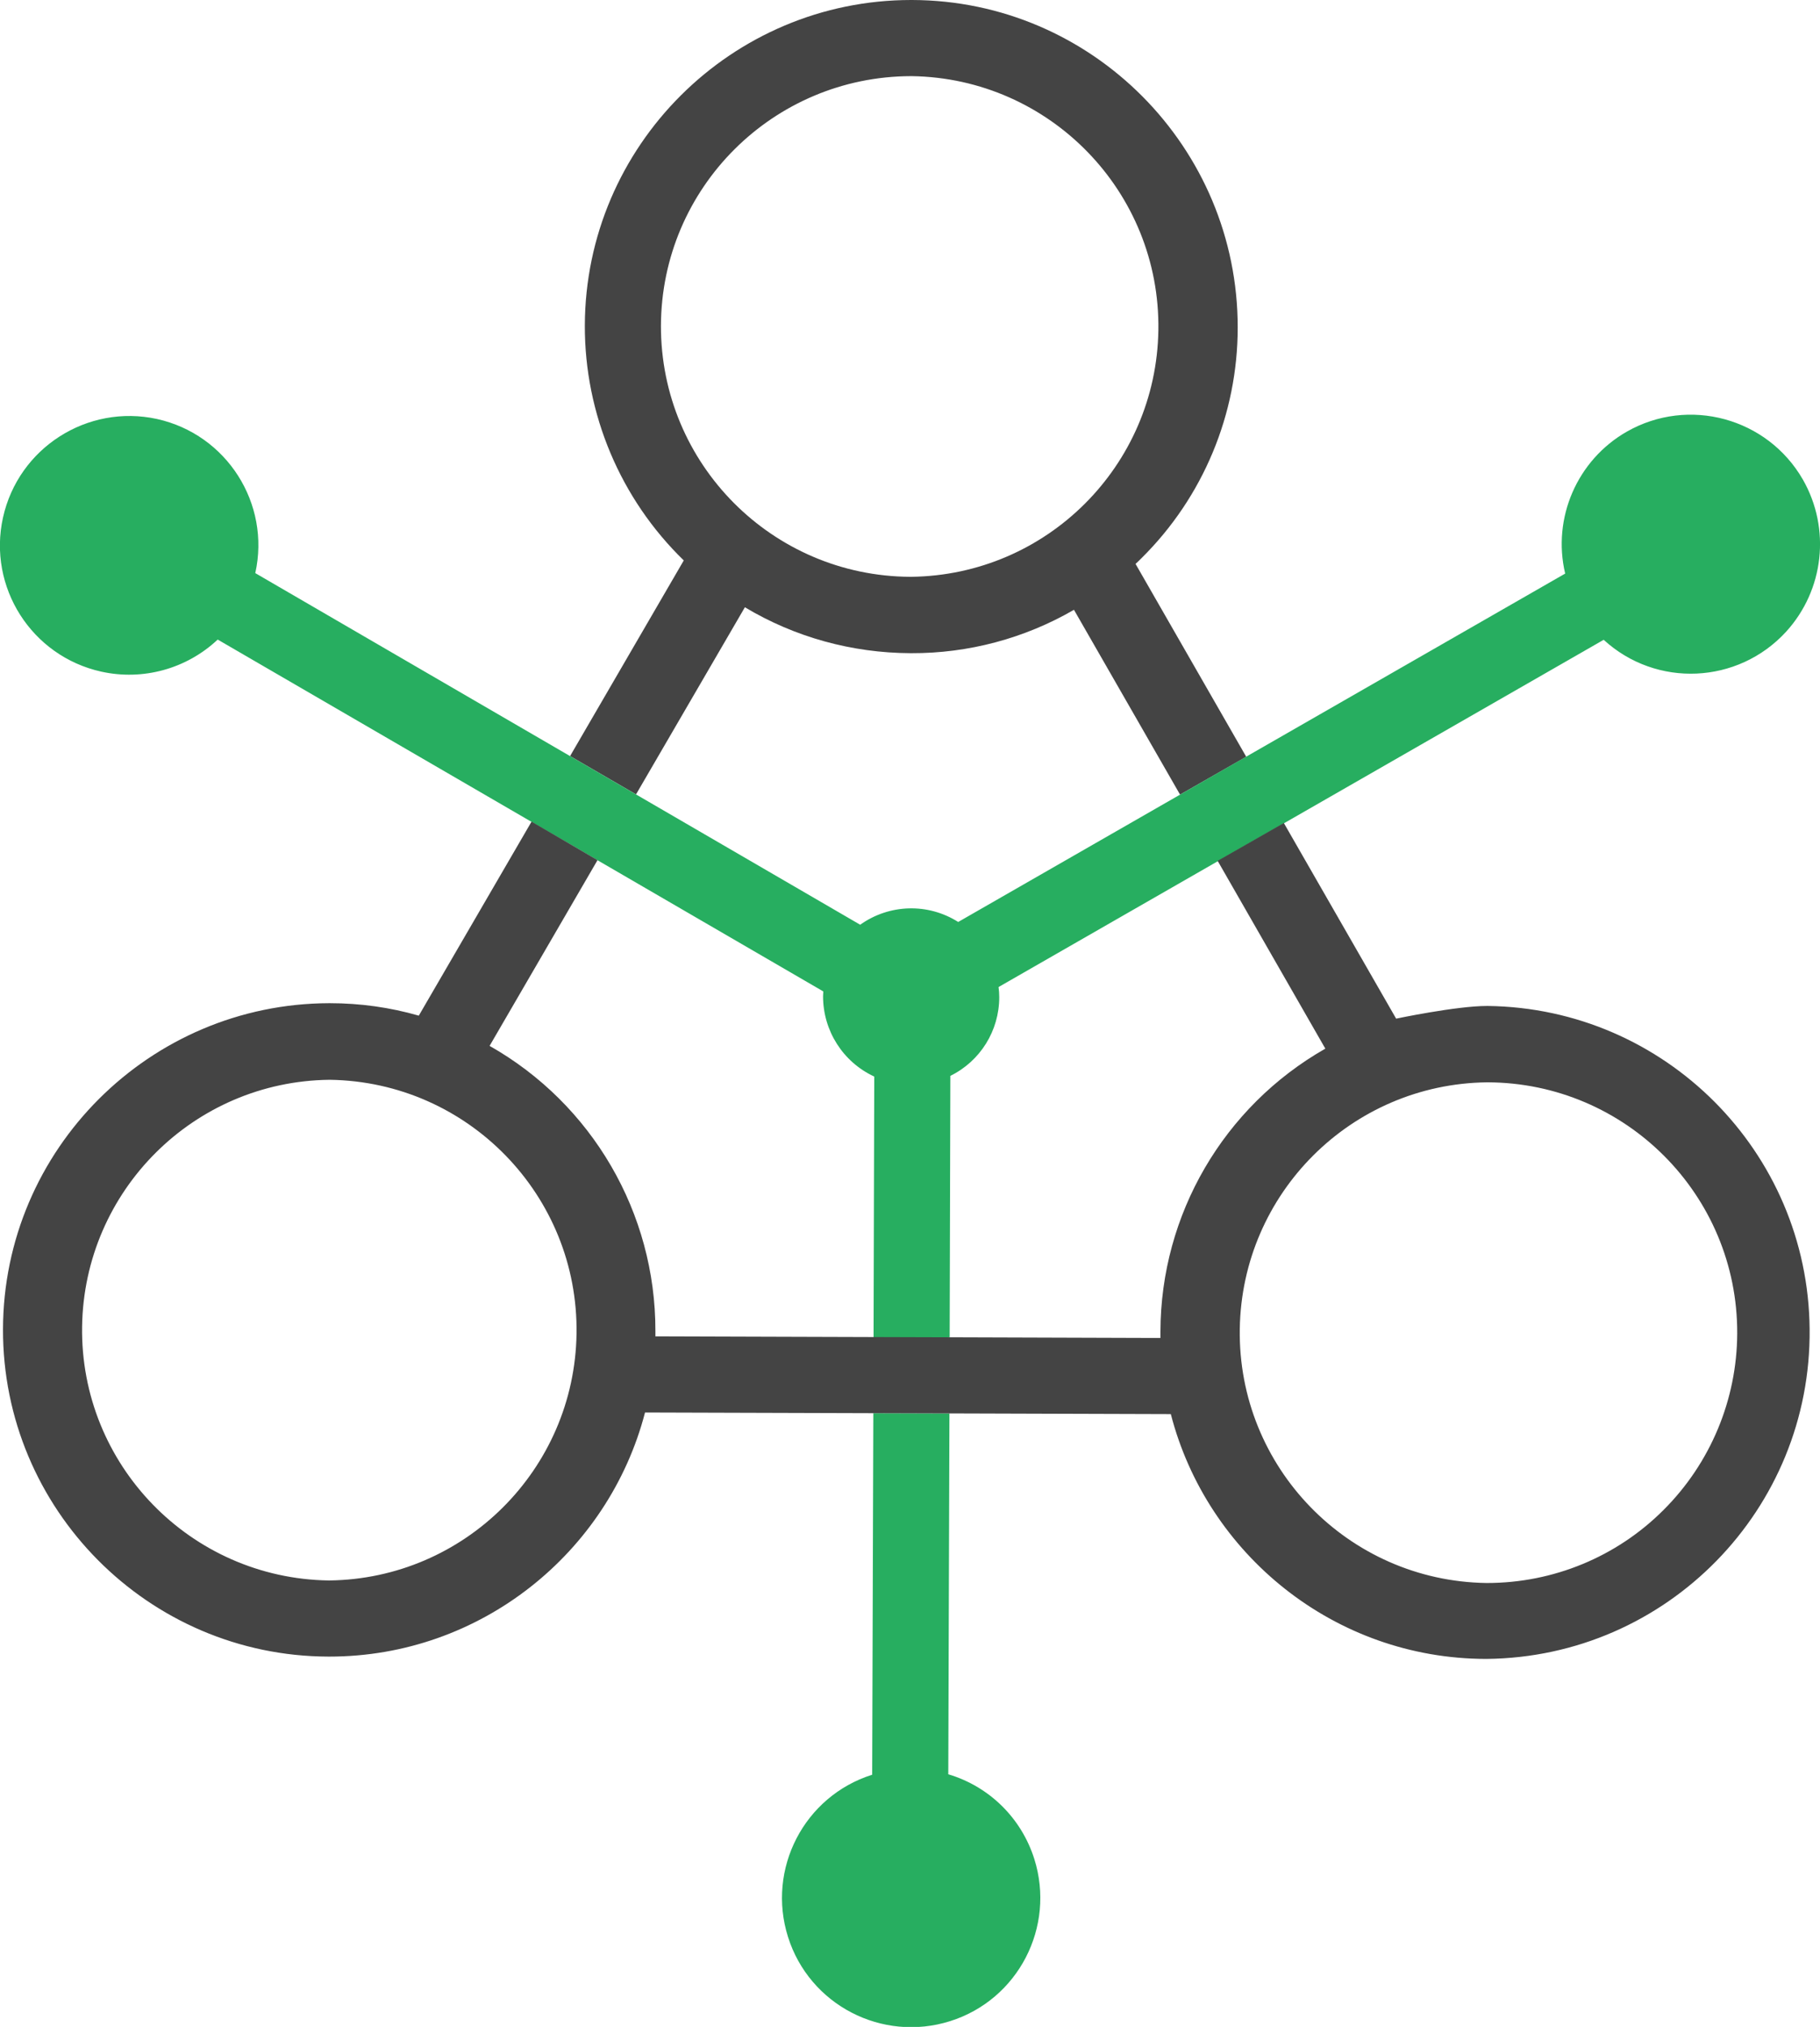 <svg xmlns="http://www.w3.org/2000/svg" xmlns:xlink="http://www.w3.org/1999/xlink" id="Layer_1" x="0px" y="0px" viewBox="0 0 789.2 878.5" style="enable-background:new 0 0 789.2 878.5;" xml:space="preserve"><style type="text/css">	.st0{fill:#27AE60;}	.st1{fill:#444444;}</style><path class="st0" d="M378.2,769.2c-29.5,9.3-45.8,40.8-36.5,70.3s40.8,45.8,70.3,36.5s45.8-40.8,36.5-70.3 c-5.6-17.7-19.5-31.4-37.3-36.7l0.5-156.4l-33-0.1L378.2,769.2z"></path><path class="st1" d="M275.8,344.3l47.2-81.1c21.7,13,46.5,19.8,71.8,19.9h0.4c24.7,0.1,49.1-6.4,70.5-18.8l46,80.1l12.6-7.2 l16.1-9.2l-48-83.6c0.9-0.8,1.8-1.7,2.6-2.5c26.7-26.4,41.7-62.4,41.7-99.9C536.8,63.9,473.5,0.2,395.5,0h-0.4 c-77.8,0-141.3,63.2-141.5,141.1c-0.1,38.3,15.4,75.1,42.9,101.8l-49.3,84.8L275.8,344.3L275.8,344.3z M286.6,141.2 C286.8,81.4,335.3,33.1,395.1,33h0.3c59.9,0.9,107.8,50.2,106.9,110.1c-0.9,58.8-48.4,106.2-107.2,106.9h-0.4 C334.9,249.7,286.5,201.1,286.6,141.2z"></path><path class="st0" d="M781.8,207.9c-15.4-26.8-49.6-36.1-76.4-20.8c-21.5,12.3-32.4,37.4-26.7,61.5l-263.2,151 c-13.1-8.3-29.9-7.8-42.5,1.2L110.7,248.4c6.7-30.2-12.4-60.1-42.6-66.8C37.9,175,8,194.1,1.3,224.3c-6.7,30.2,12.4,60.1,42.6,66.8 c18.1,4,37-1.2,50.5-13.9l145.2,84.3l7.8,4.5l11.8,6.9l97.8,56.8c0,0.7-0.1,1.4-0.1,2.1c0,14.9,8.6,28.5,22.2,34.8l-0.3,113l33,0.1 l0.3-113.4c13-6.4,21.2-19.6,21.2-34.1c0-1.5-0.1-3-0.3-4.4l99.2-56.9l5-2.9l19.6-11.2l138.6-79.5c22.8,20.9,58.2,19.3,79.1-3.5 C791,255.7,793.9,229.1,781.8,207.9z"></path><path class="st1" d="M645.2,436h-0.4c-13.3,0-39.4,5.5-39.4,5.5l-48.7-84.8l-19.6,11.2l-9.1,5.2l46.7,81.4 c-44.1,25.1-71.4,71.9-71.5,122.6c0,0.9,0,1.8,0,2.8l-91.5-0.3l-33-0.1l-94.5-0.3c0-0.8,0-1.5,0-2.3c0.1-51.2-27.4-98.4-71.9-123.6 l46.8-80.5l-11.8-6.9l-16.8-9.8l-48.9,84.1c-12.5-3.6-25.5-5.4-38.5-5.4h-0.4C64.9,435,1.5,498.2,1.3,576.1s63,141.7,141.1,141.9 h0.4c65.6,0,121.1-45,136.9-105.8l99,0.3l33,0.1l96,0.3c15.7,60.8,71,106,136.6,106.1h0.4c78.1-0.8,140.8-64.8,140-143 C784,499.2,722,437,645.2,436z M250,578.1c-0.9,58.8-48.5,106.2-107.2,106.9h-0.3c-59.9-0.9-107.8-50.2-106.9-110.1 C36.5,516.1,84,468.7,142.8,468h0.3C203,468.9,250.9,518.2,250,578.1z M721.3,654.5c-20.3,20.3-47.8,31.6-76.5,31.6h-0.3 c-59.9-0.9-107.8-50.2-106.9-110.1c0.9-58.8,48.4-106.2,107.2-106.9h0.3c59.9,0.2,108.4,48.9,108.2,108.8 C753.2,606.6,741.7,634.2,721.3,654.5z"></path></svg>